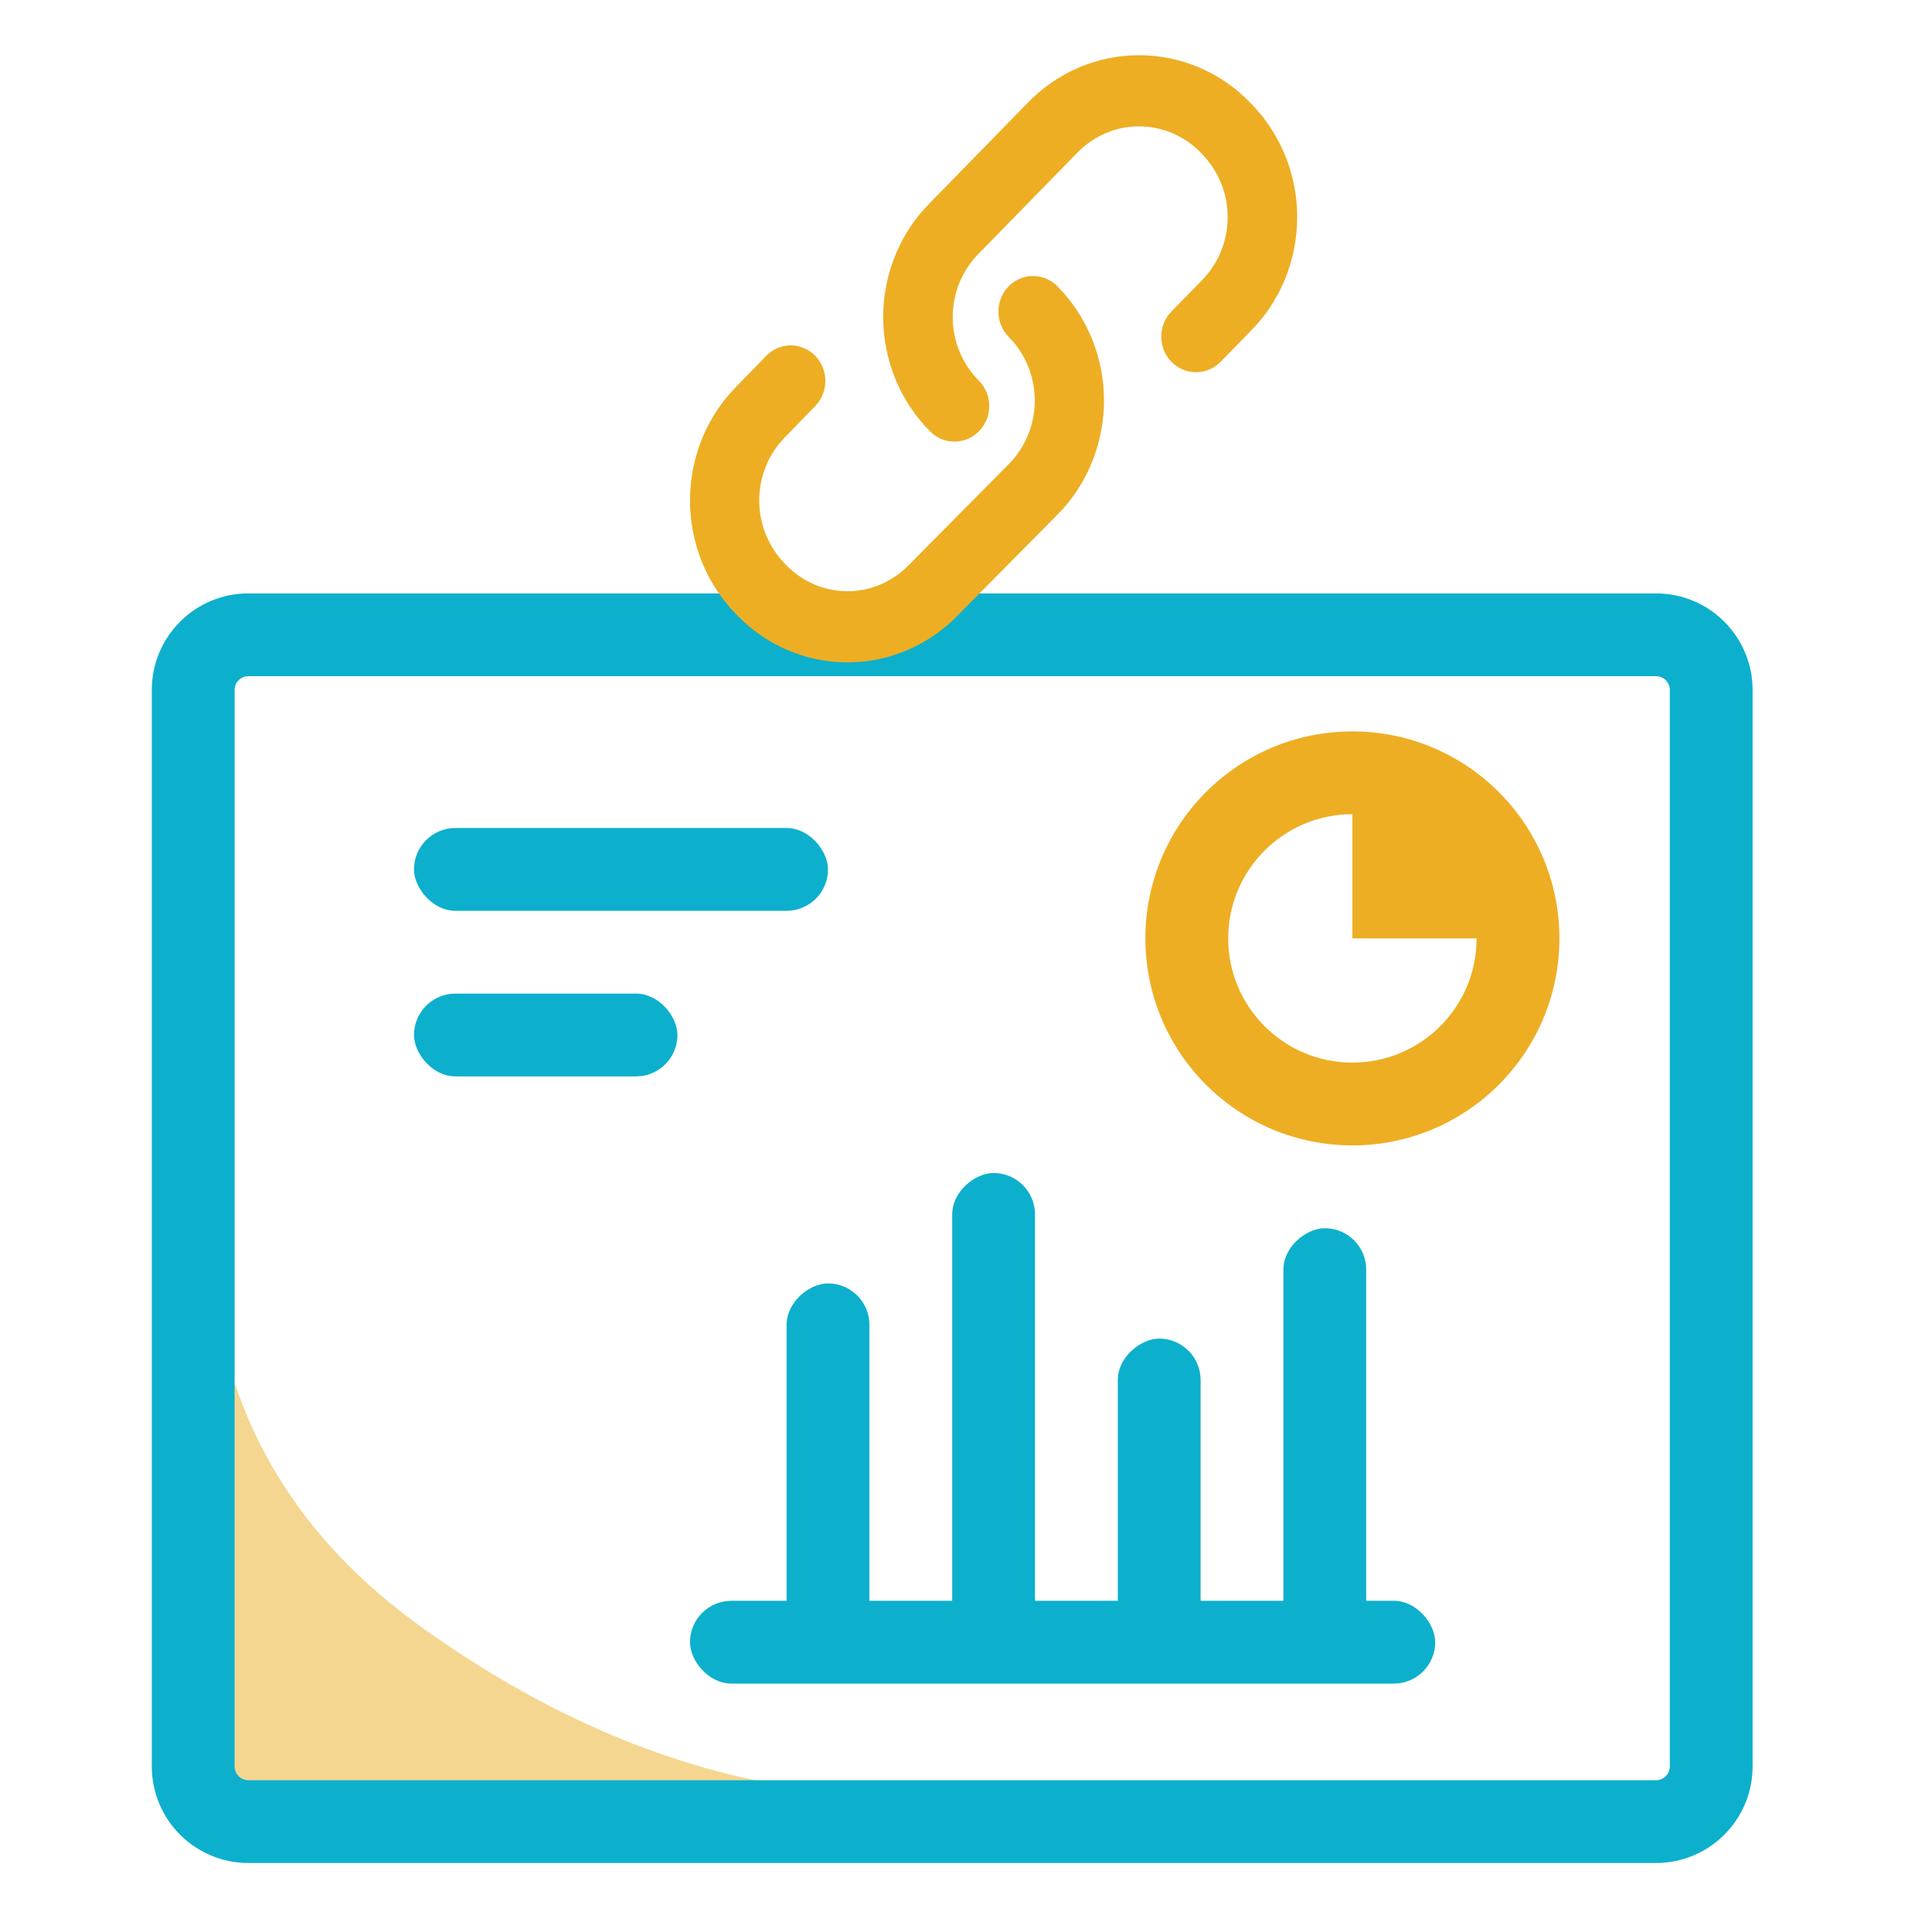 <?xml version="1.0" encoding="UTF-8"?> <svg xmlns="http://www.w3.org/2000/svg" xmlns:xlink="http://www.w3.org/1999/xlink" width="70px" height="70px" viewBox="0 0 70 70" version="1.1"><title>Chiffres-clés-1</title><g id="Chiffres-clés-1" stroke="none" stroke-width="1" fill="none" fill-rule="evenodd"><path d="M14.06,44.703 L4.921,61.191 L23.804,71.023 C20.063,68.171 17.011,64.263 14.648,59.3 C12.285,54.336 12.089,49.471 14.06,44.703 Z" id="Path-6-Copy" fill="#EDAE23" opacity="0.5" transform="translate(14.362, 57.863) rotate(-29) translate(-14.362, -57.863) "></path><path d="M60,21.5 L9,21.5 C7.067,21.5 5.5,23.067 5.5,25 L5.5,64 C5.5,65.933 7.067,67.5 9,67.5 L60,67.5 C61.933,67.5 63.5,65.933 63.5,64 L63.5,25 C63.5,23.067 61.933,21.5 60,21.5 Z M9,24.5 L60,24.5 C60.276,24.5 60.5,24.724 60.5,25 L60.5,64 C60.5,64.276 60.276,64.5 60,64.5 L9,64.5 C8.724,64.5 8.5,64.276 8.5,64 L8.5,25 C8.5,24.724 8.724,24.5 9,24.5 Z" id="Rectangle-Copy-15" fill="#0CB0CD" fill-rule="nonzero"></path><g id="iconfinder_2519681_build_chain_link_outline_seo_icon" transform="translate(25, 2)" fill="#EDAE23" fill-rule="nonzero"><path d="M11.533,8.387 C12.017,7.878 12.811,7.87 13.306,8.368 C14.39,9.459 15,10.953 15,12.512 C15,13.967 14.468,15.365 13.518,16.431 L13.307,16.654 L9.738,20.259 C8.676,21.372 7.223,22 5.707,22 C4.19,22 2.737,21.372 1.694,20.278 C0.61,19.186 0,17.693 0,16.134 C0,14.679 0.532,13.281 1.476,12.222 L1.685,12 L2.763,10.891 C3.253,10.388 4.047,10.388 4.537,10.891 C4.989,11.356 5.024,12.087 4.641,12.593 L4.537,12.714 L3.449,13.832 C2.847,14.438 2.508,15.268 2.508,16.134 C2.508,17 2.847,17.83 3.467,18.455 C4.057,19.073 4.864,19.422 5.707,19.422 C6.465,19.422 7.195,19.139 7.775,18.619 L7.963,18.437 L11.551,14.814 C12.153,14.208 12.492,13.378 12.492,12.512 C12.492,11.646 12.153,10.816 11.551,10.21 C11.056,9.712 11.048,8.895 11.533,8.387 Z" id="_Path_"></path><path d="M16.269,0 C17.792,0 19.251,0.628 20.299,1.722 C21.387,2.814 22,4.307 22,5.866 C22,7.321 21.466,8.719 20.518,9.778 L20.308,10 L19.225,11.109 C18.733,11.612 17.936,11.612 17.444,11.109 C16.99,10.644 16.955,9.913 17.339,9.407 L17.444,9.286 L18.536,8.168 C19.141,7.562 19.481,6.732 19.481,5.866 C19.481,5 19.141,4.17 18.518,3.545 C17.926,2.927 17.116,2.578 16.269,2.578 C15.508,2.578 14.775,2.861 14.198,3.375 L14.012,3.555 L10.464,7.186 C9.859,7.792 9.519,8.622 9.519,9.488 C9.519,10.354 9.859,11.184 10.464,11.79 C10.96,12.288 10.969,13.105 10.482,13.613 C9.995,14.122 9.198,14.13 8.701,13.632 C7.613,12.541 7,11.047 7,9.488 C7,8.033 7.534,6.635 8.482,5.576 L8.692,5.354 L12.221,1.741 C13.287,0.628 14.746,0 16.269,0 Z" id="_Path_2"></path></g><rect id="Rectangle-Copy-16" fill="#0CB0CD" x="15" y="30" width="15" height="3" rx="1.5"></rect><rect id="Rectangle-Copy-17" fill="#0CB0CD" x="25" y="58" width="27" height="3" rx="1.5"></rect><rect id="Rectangle-Copy-18" fill="#0CB0CD" transform="translate(36, 51.5) rotate(-90) translate(-36, -51.5) " x="27" y="50" width="18" height="3" rx="1.5"></rect><rect id="Rectangle-Copy-19" fill="#0CB0CD" transform="translate(42, 54.5) rotate(-90) translate(-42, -54.5) " x="36" y="53" width="12" height="3" rx="1.5"></rect><rect id="Rectangle-Copy-20" fill="#0CB0CD" transform="translate(48, 52.5) rotate(-90) translate(-48, -52.5) " x="40" y="51" width="16" height="3" rx="1.5"></rect><rect id="Rectangle-Copy-21" fill="#0CB0CD" x="15" y="36" width="9.545" height="3" rx="1.5"></rect><rect id="Rectangle-Copy-22" fill="#0CB0CD" transform="translate(30, 53.5) rotate(-90) translate(-30, -53.5) " x="23" y="52" width="14" height="3" rx="1.5"></rect><path d="M49,26.5 C44.858,26.5 41.5,29.858 41.5,34 C41.5,38.142 44.858,41.5 49,41.5 C53.142,41.5 56.5,38.142 56.5,34 C56.5,29.858 53.142,26.5 49,26.5 Z M49,29.5 C51.485,29.5 53.5,31.515 53.5,34 C53.5,36.485 51.485,38.5 49,38.5 C46.515,38.5 44.5,36.485 44.5,34 C44.5,31.515 46.515,29.5 49,29.5 Z" id="Oval-Copy" fill="#EDAE23" fill-rule="nonzero"></path><polygon id="Path-9-Copy" fill="#EDAE23" points="49 28 49 34 55 34 53.5 29.367"></polygon></g></svg> 